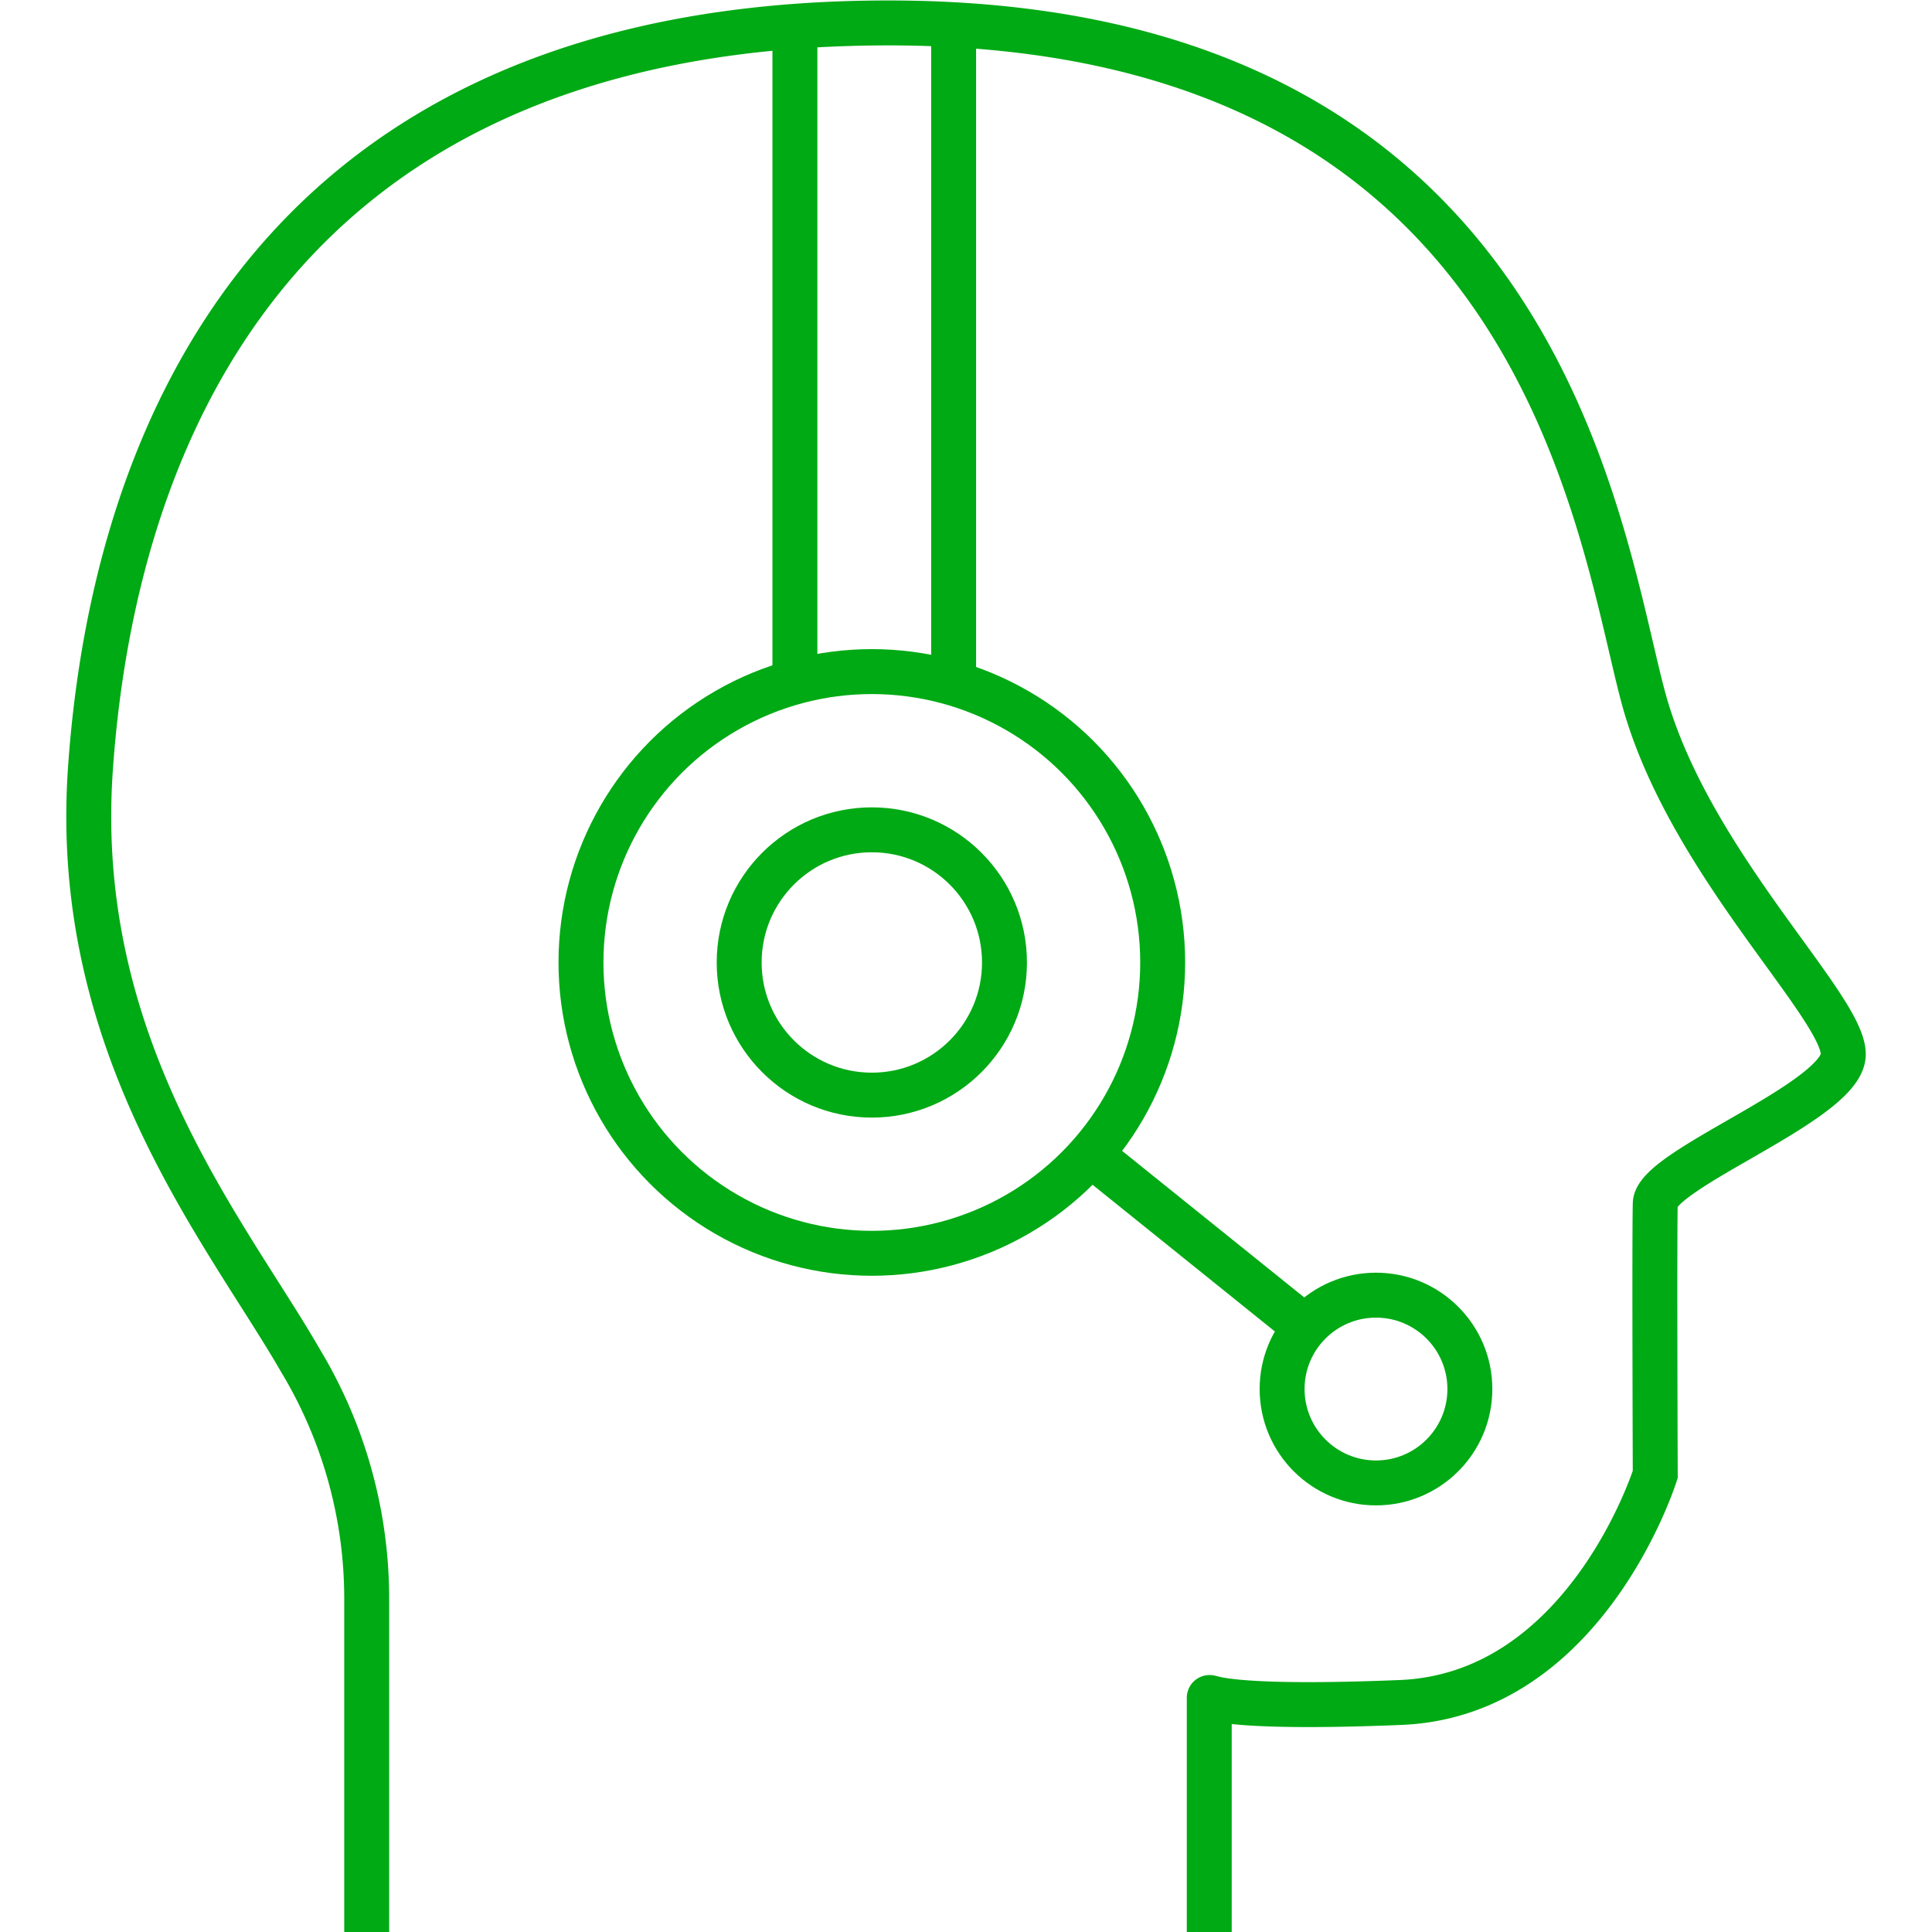 <svg xmlns="http://www.w3.org/2000/svg" xmlns:xlink="http://www.w3.org/1999/xlink" width="86" height="86" viewBox="0 0 86 86">
  <defs>
    <clipPath id="clip-path">
      <rect id="Rectangle_661" data-name="Rectangle 661" width="86" height="86" transform="translate(184 1799)" fill="#d1d1d1"/>
    </clipPath>
  </defs>
  <g id="Mask_Group_91" data-name="Mask Group 91" transform="translate(-184 -1799)" clip-path="url(#clip-path)">
    <g id="Group_415" data-name="Group 415" transform="translate(426.335 -701.527)">
      <circle id="Ellipse_122" data-name="Ellipse 122" cx="12.947" cy="12.947" r="12.947" transform="translate(-216.474 2530.422)" fill="none" stroke="#00aa14" stroke-width="2"/>
      <g id="Ellipse_123" data-name="Ellipse 123" transform="translate(-210.432 2536.465)" fill="none" stroke="#00aa14" stroke-width="2">
        <circle cx="6.905" cy="6.905" r="6.905" stroke="none"/>
        <circle cx="6.905" cy="6.905" r="5.905" fill="none"/>
      </g>
      <g id="Ellipse_124" data-name="Ellipse 124" transform="translate(-186.264 2557.179)" fill="none" stroke="#00aa14" stroke-width="2">
        <circle cx="5.179" cy="5.179" r="5.179" stroke="none"/>
        <circle cx="5.179" cy="5.179" r="4.179" fill="none"/>
      </g>
      <path id="Path_4733" data-name="Path 4733" d="M-187.546,2559.231l10.079,8.11" transform="translate(-6.957 -7.894)" fill="none" stroke="#00aa14" stroke-width="2"/>
      <path id="Path_4734" data-name="Path 4734" d="M-226.012,2586.527v-14.9a20.536,20.536,0,0,0-2.953-10.544c-3.264-5.671-10.2-13.9-9.347-26.3s6.463-33.235,35.523-33.235,31.608,22.6,33.6,30.013,9.1,13.9,8.9,15.978-8.326,5.035-8.365,6.562,0,12.056,0,12.056-3.071,9.815-11.336,10.153-8.517-.348-8.517-.2v10.418" transform="translate(0 0)" fill="none" stroke="#00aa14" stroke-width="2"/>
      <path id="Path_4735" data-name="Path 4735" d="M-201.967,2501.832v28.636" transform="translate(-4.984 -0.047)" fill="none" stroke="#00aa14" stroke-width="2"/>
      <path id="Path_4736" data-name="Path 4736" d="M-193.782,2530.425v-28.86" transform="translate(-6.104 -0.002)" fill="none" stroke="#00aa14" stroke-width="2"/>
    </g>
  </g>
</svg>
